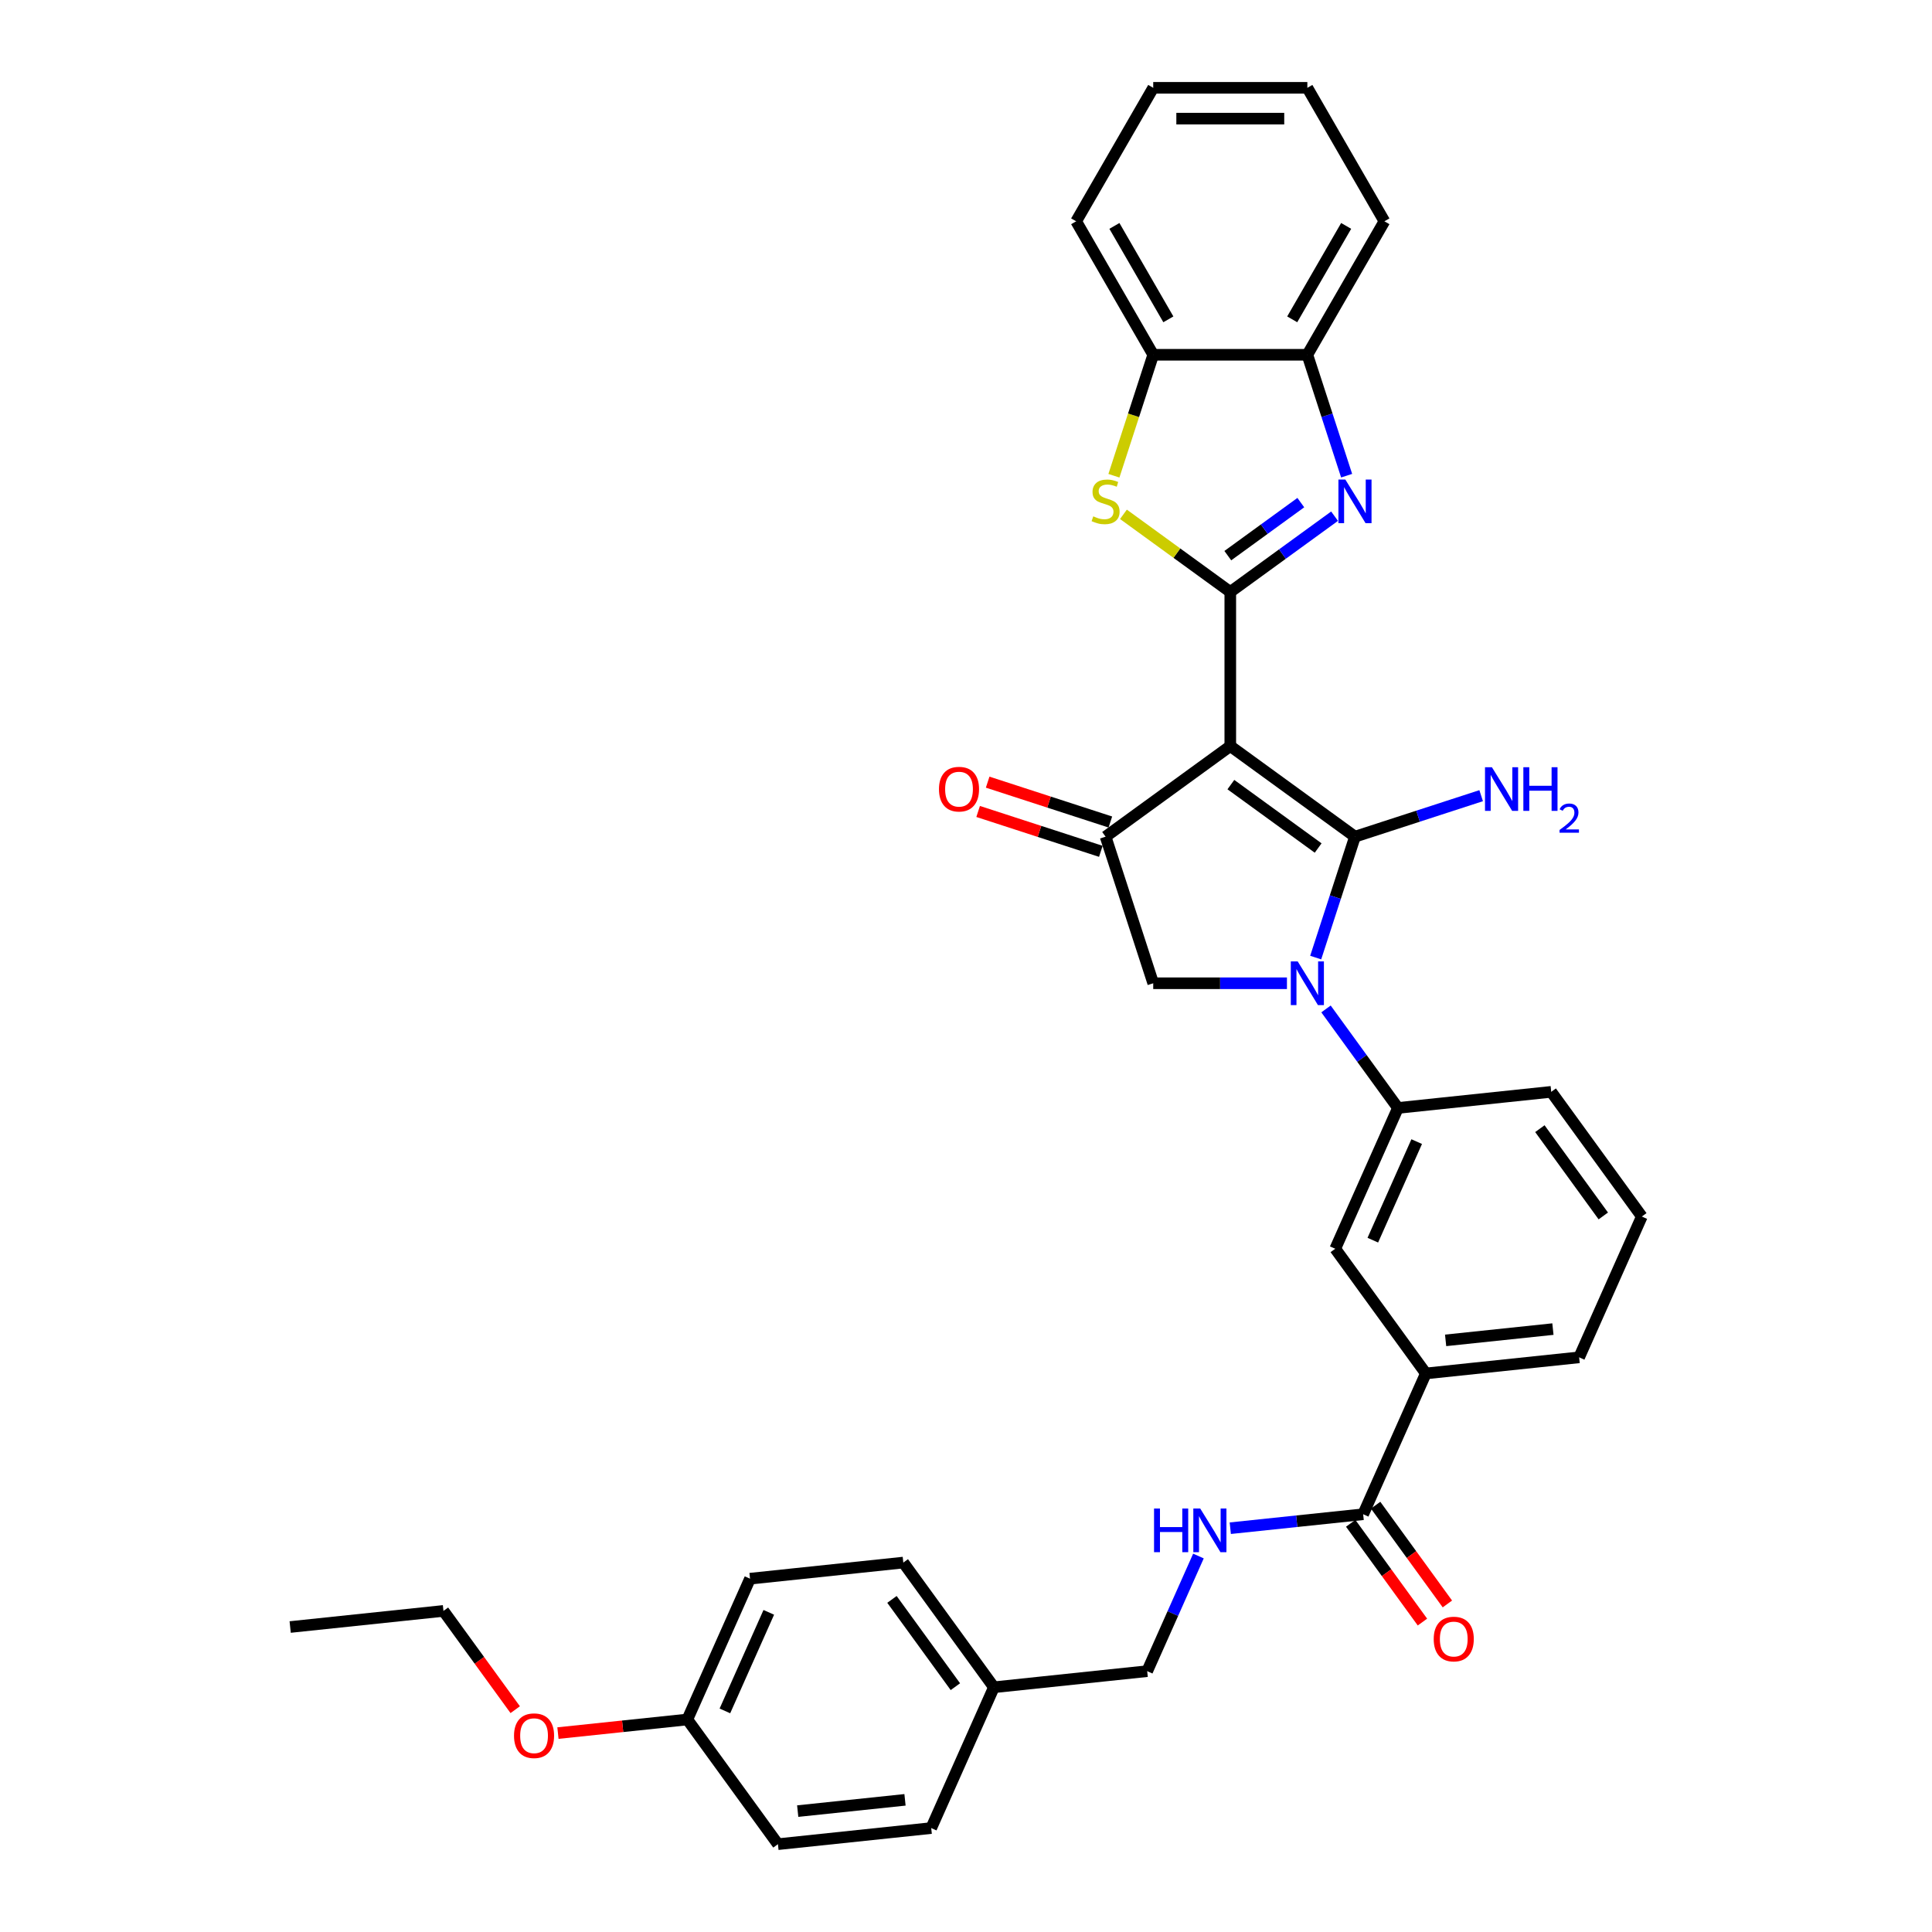 <?xml version='1.0' encoding='iso-8859-1'?>
<svg version='1.1' baseProfile='full'
              xmlns='http://www.w3.org/2000/svg'
                      xmlns:rdkit='http://www.rdkit.org/xml'
                      xmlns:xlink='http://www.w3.org/1999/xlink'
                  xml:space='preserve'
width='1000px' height='1000px' viewBox='0 0 1000 1000'>
<!-- END OF HEADER -->
<rect style='opacity:1.0;fill:#FFFFFF;stroke:none' width='1000' height='1000' x='0' y='0'> </rect>
<path class='bond-0' d='M 636.795,386.17 L 701.335,433.061' style='fill:none;fill-rule:evenodd;stroke:#000000;stroke-width:6px;stroke-linecap:butt;stroke-linejoin:miter;stroke-opacity:1' />
<path class='bond-0' d='M 637.097,406.111 L 682.275,438.935' style='fill:none;fill-rule:evenodd;stroke:#000000;stroke-width:6px;stroke-linecap:butt;stroke-linejoin:miter;stroke-opacity:1' />
<path class='bond-1' d='M 636.795,386.17 L 636.795,306.393' style='fill:none;fill-rule:evenodd;stroke:#000000;stroke-width:6px;stroke-linecap:butt;stroke-linejoin:miter;stroke-opacity:1' />
<path class='bond-4' d='M 636.795,386.17 L 572.254,433.061' style='fill:none;fill-rule:evenodd;stroke:#000000;stroke-width:6px;stroke-linecap:butt;stroke-linejoin:miter;stroke-opacity:1' />
<path class='bond-2' d='M 701.335,433.061 L 691.168,464.351' style='fill:none;fill-rule:evenodd;stroke:#000000;stroke-width:6px;stroke-linecap:butt;stroke-linejoin:miter;stroke-opacity:1' />
<path class='bond-2' d='M 691.168,464.351 L 681.001,495.642' style='fill:none;fill-rule:evenodd;stroke:#0000FF;stroke-width:6px;stroke-linecap:butt;stroke-linejoin:miter;stroke-opacity:1' />
<path class='bond-14' d='M 701.335,433.061 L 733.989,422.451' style='fill:none;fill-rule:evenodd;stroke:#000000;stroke-width:6px;stroke-linecap:butt;stroke-linejoin:miter;stroke-opacity:1' />
<path class='bond-14' d='M 733.989,422.451 L 766.644,411.84' style='fill:none;fill-rule:evenodd;stroke:#0000FF;stroke-width:6px;stroke-linecap:butt;stroke-linejoin:miter;stroke-opacity:1' />
<path class='bond-3' d='M 636.795,306.393 L 663.783,286.785' style='fill:none;fill-rule:evenodd;stroke:#000000;stroke-width:6px;stroke-linecap:butt;stroke-linejoin:miter;stroke-opacity:1' />
<path class='bond-3' d='M 663.783,286.785 L 690.772,267.176' style='fill:none;fill-rule:evenodd;stroke:#0000FF;stroke-width:6px;stroke-linecap:butt;stroke-linejoin:miter;stroke-opacity:1' />
<path class='bond-3' d='M 635.513,287.603 L 654.405,273.877' style='fill:none;fill-rule:evenodd;stroke:#000000;stroke-width:6px;stroke-linecap:butt;stroke-linejoin:miter;stroke-opacity:1' />
<path class='bond-3' d='M 654.405,273.877 L 673.297,260.151' style='fill:none;fill-rule:evenodd;stroke:#0000FF;stroke-width:6px;stroke-linecap:butt;stroke-linejoin:miter;stroke-opacity:1' />
<path class='bond-5' d='M 636.795,306.393 L 609.143,286.304' style='fill:none;fill-rule:evenodd;stroke:#000000;stroke-width:6px;stroke-linecap:butt;stroke-linejoin:miter;stroke-opacity:1' />
<path class='bond-5' d='M 609.143,286.304 L 581.492,266.214' style='fill:none;fill-rule:evenodd;stroke:#CCCC00;stroke-width:6px;stroke-linecap:butt;stroke-linejoin:miter;stroke-opacity:1' />
<path class='bond-7' d='M 686.339,522.223 L 704.956,547.848' style='fill:none;fill-rule:evenodd;stroke:#0000FF;stroke-width:6px;stroke-linecap:butt;stroke-linejoin:miter;stroke-opacity:1' />
<path class='bond-7' d='M 704.956,547.848 L 723.574,573.472' style='fill:none;fill-rule:evenodd;stroke:#000000;stroke-width:6px;stroke-linecap:butt;stroke-linejoin:miter;stroke-opacity:1' />
<path class='bond-34' d='M 666.12,508.932 L 631.513,508.932' style='fill:none;fill-rule:evenodd;stroke:#0000FF;stroke-width:6px;stroke-linecap:butt;stroke-linejoin:miter;stroke-opacity:1' />
<path class='bond-34' d='M 631.513,508.932 L 596.907,508.932' style='fill:none;fill-rule:evenodd;stroke:#000000;stroke-width:6px;stroke-linecap:butt;stroke-linejoin:miter;stroke-opacity:1' />
<path class='bond-9' d='M 697.016,246.212 L 686.849,214.921' style='fill:none;fill-rule:evenodd;stroke:#0000FF;stroke-width:6px;stroke-linecap:butt;stroke-linejoin:miter;stroke-opacity:1' />
<path class='bond-9' d='M 686.849,214.921 L 676.683,183.631' style='fill:none;fill-rule:evenodd;stroke:#000000;stroke-width:6px;stroke-linecap:butt;stroke-linejoin:miter;stroke-opacity:1' />
<path class='bond-6' d='M 572.254,433.061 L 596.907,508.932' style='fill:none;fill-rule:evenodd;stroke:#000000;stroke-width:6px;stroke-linecap:butt;stroke-linejoin:miter;stroke-opacity:1' />
<path class='bond-15' d='M 574.72,425.474 L 542.966,415.156' style='fill:none;fill-rule:evenodd;stroke:#000000;stroke-width:6px;stroke-linecap:butt;stroke-linejoin:miter;stroke-opacity:1' />
<path class='bond-15' d='M 542.966,415.156 L 511.213,404.839' style='fill:none;fill-rule:evenodd;stroke:#FF0000;stroke-width:6px;stroke-linecap:butt;stroke-linejoin:miter;stroke-opacity:1' />
<path class='bond-15' d='M 569.789,440.648 L 538.036,430.331' style='fill:none;fill-rule:evenodd;stroke:#000000;stroke-width:6px;stroke-linecap:butt;stroke-linejoin:miter;stroke-opacity:1' />
<path class='bond-15' d='M 538.036,430.331 L 506.283,420.013' style='fill:none;fill-rule:evenodd;stroke:#FF0000;stroke-width:6px;stroke-linecap:butt;stroke-linejoin:miter;stroke-opacity:1' />
<path class='bond-10' d='M 576.562,246.243 L 586.734,214.937' style='fill:none;fill-rule:evenodd;stroke:#CCCC00;stroke-width:6px;stroke-linecap:butt;stroke-linejoin:miter;stroke-opacity:1' />
<path class='bond-10' d='M 586.734,214.937 L 596.907,183.631' style='fill:none;fill-rule:evenodd;stroke:#000000;stroke-width:6px;stroke-linecap:butt;stroke-linejoin:miter;stroke-opacity:1' />
<path class='bond-11' d='M 723.574,573.472 L 691.126,646.351' style='fill:none;fill-rule:evenodd;stroke:#000000;stroke-width:6px;stroke-linecap:butt;stroke-linejoin:miter;stroke-opacity:1' />
<path class='bond-11' d='M 733.282,590.894 L 710.569,641.909' style='fill:none;fill-rule:evenodd;stroke:#000000;stroke-width:6px;stroke-linecap:butt;stroke-linejoin:miter;stroke-opacity:1' />
<path class='bond-24' d='M 723.574,573.472 L 802.913,565.134' style='fill:none;fill-rule:evenodd;stroke:#000000;stroke-width:6px;stroke-linecap:butt;stroke-linejoin:miter;stroke-opacity:1' />
<path class='bond-8' d='M 705.569,783.771 L 738.017,710.892' style='fill:none;fill-rule:evenodd;stroke:#000000;stroke-width:6px;stroke-linecap:butt;stroke-linejoin:miter;stroke-opacity:1' />
<path class='bond-13' d='M 705.569,783.771 L 671.181,787.385' style='fill:none;fill-rule:evenodd;stroke:#000000;stroke-width:6px;stroke-linecap:butt;stroke-linejoin:miter;stroke-opacity:1' />
<path class='bond-13' d='M 671.181,787.385 L 636.793,790.999' style='fill:none;fill-rule:evenodd;stroke:#0000FF;stroke-width:6px;stroke-linecap:butt;stroke-linejoin:miter;stroke-opacity:1' />
<path class='bond-16' d='M 699.115,788.46 L 717.686,814.021' style='fill:none;fill-rule:evenodd;stroke:#000000;stroke-width:6px;stroke-linecap:butt;stroke-linejoin:miter;stroke-opacity:1' />
<path class='bond-16' d='M 717.686,814.021 L 736.257,839.582' style='fill:none;fill-rule:evenodd;stroke:#FF0000;stroke-width:6px;stroke-linecap:butt;stroke-linejoin:miter;stroke-opacity:1' />
<path class='bond-16' d='M 712.023,779.082 L 730.594,804.643' style='fill:none;fill-rule:evenodd;stroke:#000000;stroke-width:6px;stroke-linecap:butt;stroke-linejoin:miter;stroke-opacity:1' />
<path class='bond-16' d='M 730.594,804.643 L 749.165,830.203' style='fill:none;fill-rule:evenodd;stroke:#FF0000;stroke-width:6px;stroke-linecap:butt;stroke-linejoin:miter;stroke-opacity:1' />
<path class='bond-28' d='M 676.683,183.631 L 716.571,114.543' style='fill:none;fill-rule:evenodd;stroke:#000000;stroke-width:6px;stroke-linecap:butt;stroke-linejoin:miter;stroke-opacity:1' />
<path class='bond-28' d='M 668.848,165.29 L 696.77,116.928' style='fill:none;fill-rule:evenodd;stroke:#000000;stroke-width:6px;stroke-linecap:butt;stroke-linejoin:miter;stroke-opacity:1' />
<path class='bond-35' d='M 676.683,183.631 L 596.907,183.631' style='fill:none;fill-rule:evenodd;stroke:#000000;stroke-width:6px;stroke-linecap:butt;stroke-linejoin:miter;stroke-opacity:1' />
<path class='bond-29' d='M 596.907,183.631 L 557.018,114.543' style='fill:none;fill-rule:evenodd;stroke:#000000;stroke-width:6px;stroke-linecap:butt;stroke-linejoin:miter;stroke-opacity:1' />
<path class='bond-29' d='M 604.741,165.29 L 576.819,116.928' style='fill:none;fill-rule:evenodd;stroke:#000000;stroke-width:6px;stroke-linecap:butt;stroke-linejoin:miter;stroke-opacity:1' />
<path class='bond-12' d='M 691.126,646.351 L 738.017,710.892' style='fill:none;fill-rule:evenodd;stroke:#000000;stroke-width:6px;stroke-linecap:butt;stroke-linejoin:miter;stroke-opacity:1' />
<path class='bond-37' d='M 738.017,710.892 L 817.356,702.553' style='fill:none;fill-rule:evenodd;stroke:#000000;stroke-width:6px;stroke-linecap:butt;stroke-linejoin:miter;stroke-opacity:1' />
<path class='bond-37' d='M 748.25,693.773 L 803.788,687.936' style='fill:none;fill-rule:evenodd;stroke:#000000;stroke-width:6px;stroke-linecap:butt;stroke-linejoin:miter;stroke-opacity:1' />
<path class='bond-17' d='M 620.313,805.4 L 607.048,835.194' style='fill:none;fill-rule:evenodd;stroke:#0000FF;stroke-width:6px;stroke-linecap:butt;stroke-linejoin:miter;stroke-opacity:1' />
<path class='bond-17' d='M 607.048,835.194 L 593.782,864.989' style='fill:none;fill-rule:evenodd;stroke:#000000;stroke-width:6px;stroke-linecap:butt;stroke-linejoin:miter;stroke-opacity:1' />
<path class='bond-18' d='M 593.782,864.989 L 514.443,873.328' style='fill:none;fill-rule:evenodd;stroke:#000000;stroke-width:6px;stroke-linecap:butt;stroke-linejoin:miter;stroke-opacity:1' />
<path class='bond-20' d='M 514.443,873.328 L 481.995,946.207' style='fill:none;fill-rule:evenodd;stroke:#000000;stroke-width:6px;stroke-linecap:butt;stroke-linejoin:miter;stroke-opacity:1' />
<path class='bond-21' d='M 514.443,873.328 L 467.552,808.787' style='fill:none;fill-rule:evenodd;stroke:#000000;stroke-width:6px;stroke-linecap:butt;stroke-linejoin:miter;stroke-opacity:1' />
<path class='bond-21' d='M 494.502,873.025 L 461.678,827.847' style='fill:none;fill-rule:evenodd;stroke:#000000;stroke-width:6px;stroke-linecap:butt;stroke-linejoin:miter;stroke-opacity:1' />
<path class='bond-19' d='M 355.765,890.005 L 388.213,817.126' style='fill:none;fill-rule:evenodd;stroke:#000000;stroke-width:6px;stroke-linecap:butt;stroke-linejoin:miter;stroke-opacity:1' />
<path class='bond-19' d='M 375.208,885.563 L 397.922,834.548' style='fill:none;fill-rule:evenodd;stroke:#000000;stroke-width:6px;stroke-linecap:butt;stroke-linejoin:miter;stroke-opacity:1' />
<path class='bond-25' d='M 355.765,890.005 L 322.278,893.525' style='fill:none;fill-rule:evenodd;stroke:#000000;stroke-width:6px;stroke-linecap:butt;stroke-linejoin:miter;stroke-opacity:1' />
<path class='bond-25' d='M 322.278,893.525 L 288.792,897.044' style='fill:none;fill-rule:evenodd;stroke:#FF0000;stroke-width:6px;stroke-linecap:butt;stroke-linejoin:miter;stroke-opacity:1' />
<path class='bond-38' d='M 355.765,890.005 L 402.656,954.545' style='fill:none;fill-rule:evenodd;stroke:#000000;stroke-width:6px;stroke-linecap:butt;stroke-linejoin:miter;stroke-opacity:1' />
<path class='bond-22' d='M 481.995,946.207 L 402.656,954.545' style='fill:none;fill-rule:evenodd;stroke:#000000;stroke-width:6px;stroke-linecap:butt;stroke-linejoin:miter;stroke-opacity:1' />
<path class='bond-22' d='M 468.427,931.59 L 412.89,937.427' style='fill:none;fill-rule:evenodd;stroke:#000000;stroke-width:6px;stroke-linecap:butt;stroke-linejoin:miter;stroke-opacity:1' />
<path class='bond-23' d='M 467.552,808.787 L 388.213,817.126' style='fill:none;fill-rule:evenodd;stroke:#000000;stroke-width:6px;stroke-linecap:butt;stroke-linejoin:miter;stroke-opacity:1' />
<path class='bond-27' d='M 802.913,565.134 L 849.804,629.674' style='fill:none;fill-rule:evenodd;stroke:#000000;stroke-width:6px;stroke-linecap:butt;stroke-linejoin:miter;stroke-opacity:1' />
<path class='bond-27' d='M 797.038,584.193 L 829.862,629.371' style='fill:none;fill-rule:evenodd;stroke:#000000;stroke-width:6px;stroke-linecap:butt;stroke-linejoin:miter;stroke-opacity:1' />
<path class='bond-30' d='M 266.677,884.926 L 248.106,859.365' style='fill:none;fill-rule:evenodd;stroke:#FF0000;stroke-width:6px;stroke-linecap:butt;stroke-linejoin:miter;stroke-opacity:1' />
<path class='bond-30' d='M 248.106,859.365 L 229.535,833.804' style='fill:none;fill-rule:evenodd;stroke:#000000;stroke-width:6px;stroke-linecap:butt;stroke-linejoin:miter;stroke-opacity:1' />
<path class='bond-26' d='M 817.356,702.553 L 849.804,629.674' style='fill:none;fill-rule:evenodd;stroke:#000000;stroke-width:6px;stroke-linecap:butt;stroke-linejoin:miter;stroke-opacity:1' />
<path class='bond-32' d='M 716.571,114.543 L 676.683,45.455' style='fill:none;fill-rule:evenodd;stroke:#000000;stroke-width:6px;stroke-linecap:butt;stroke-linejoin:miter;stroke-opacity:1' />
<path class='bond-33' d='M 557.018,114.543 L 596.907,45.455' style='fill:none;fill-rule:evenodd;stroke:#000000;stroke-width:6px;stroke-linecap:butt;stroke-linejoin:miter;stroke-opacity:1' />
<path class='bond-31' d='M 229.535,833.804 L 150.196,842.143' style='fill:none;fill-rule:evenodd;stroke:#000000;stroke-width:6px;stroke-linecap:butt;stroke-linejoin:miter;stroke-opacity:1' />
<path class='bond-36' d='M 676.683,45.455 L 596.907,45.455' style='fill:none;fill-rule:evenodd;stroke:#000000;stroke-width:6px;stroke-linecap:butt;stroke-linejoin:miter;stroke-opacity:1' />
<path class='bond-36' d='M 664.716,61.41 L 608.873,61.41' style='fill:none;fill-rule:evenodd;stroke:#000000;stroke-width:6px;stroke-linecap:butt;stroke-linejoin:miter;stroke-opacity:1' />
<path  class='atom-3' d='M 671.689 497.636
L 679.092 509.602
Q 679.826 510.783, 681.006 512.921
Q 682.187 515.059, 682.251 515.187
L 682.251 497.636
L 685.251 497.636
L 685.251 520.229
L 682.155 520.229
L 674.21 507.145
Q 673.284 505.614, 672.295 503.858
Q 671.338 502.103, 671.05 501.561
L 671.05 520.229
L 668.115 520.229
L 668.115 497.636
L 671.689 497.636
' fill='#0000FF'/>
<path  class='atom-4' d='M 696.341 248.206
L 703.744 260.172
Q 704.478 261.353, 705.659 263.491
Q 706.839 265.629, 706.903 265.757
L 706.903 248.206
L 709.903 248.206
L 709.903 270.799
L 706.807 270.799
L 698.862 257.715
Q 697.936 256.184, 696.947 254.429
Q 695.99 252.673, 695.703 252.131
L 695.703 270.799
L 692.767 270.799
L 692.767 248.206
L 696.341 248.206
' fill='#0000FF'/>
<path  class='atom-6' d='M 565.872 267.257
Q 566.128 267.352, 567.181 267.799
Q 568.234 268.246, 569.382 268.533
Q 570.563 268.788, 571.712 268.788
Q 573.85 268.788, 575.094 267.767
Q 576.339 266.714, 576.339 264.895
Q 576.339 263.651, 575.701 262.885
Q 575.094 262.119, 574.137 261.704
Q 573.18 261.289, 571.584 260.811
Q 569.574 260.204, 568.361 259.63
Q 567.181 259.056, 566.319 257.843
Q 565.489 256.63, 565.489 254.588
Q 565.489 251.748, 567.404 249.993
Q 569.351 248.238, 573.18 248.238
Q 575.796 248.238, 578.764 249.482
L 578.03 251.94
Q 575.318 250.823, 573.275 250.823
Q 571.074 250.823, 569.861 251.748
Q 568.648 252.642, 568.68 254.205
Q 568.68 255.418, 569.287 256.152
Q 569.925 256.886, 570.818 257.3
Q 571.744 257.715, 573.275 258.194
Q 575.318 258.832, 576.53 259.47
Q 577.743 260.109, 578.605 261.417
Q 579.498 262.693, 579.498 264.895
Q 579.498 268.022, 577.392 269.714
Q 575.318 271.373, 571.84 271.373
Q 569.829 271.373, 568.297 270.926
Q 566.798 270.511, 565.011 269.777
L 565.872 267.257
' fill='#CCCC00'/>
<path  class='atom-14' d='M 597.335 780.813
L 600.399 780.813
L 600.399 790.418
L 611.95 790.418
L 611.95 780.813
L 615.014 780.813
L 615.014 803.406
L 611.95 803.406
L 611.95 792.971
L 600.399 792.971
L 600.399 803.406
L 597.335 803.406
L 597.335 780.813
' fill='#0000FF'/>
<path  class='atom-14' d='M 621.236 780.813
L 628.639 792.78
Q 629.373 793.96, 630.554 796.098
Q 631.735 798.236, 631.799 798.364
L 631.799 780.813
L 634.798 780.813
L 634.798 803.406
L 631.703 803.406
L 623.757 790.323
Q 622.832 788.791, 621.843 787.036
Q 620.885 785.281, 620.598 784.738
L 620.598 803.406
L 617.662 803.406
L 617.662 780.813
L 621.236 780.813
' fill='#0000FF'/>
<path  class='atom-15' d='M 772.212 397.112
L 779.616 409.079
Q 780.349 410.259, 781.53 412.397
Q 782.711 414.535, 782.775 414.663
L 782.775 397.112
L 785.774 397.112
L 785.774 419.705
L 782.679 419.705
L 774.733 406.622
Q 773.808 405.09, 772.819 403.335
Q 771.861 401.58, 771.574 401.037
L 771.574 419.705
L 768.638 419.705
L 768.638 397.112
L 772.212 397.112
' fill='#0000FF'/>
<path  class='atom-15' d='M 788.487 397.112
L 791.55 397.112
L 791.55 406.717
L 803.102 406.717
L 803.102 397.112
L 806.165 397.112
L 806.165 419.705
L 803.102 419.705
L 803.102 409.27
L 791.55 409.27
L 791.55 419.705
L 788.487 419.705
L 788.487 397.112
' fill='#0000FF'/>
<path  class='atom-15' d='M 807.26 418.912
Q 807.808 417.501, 809.114 416.722
Q 810.419 415.922, 812.231 415.922
Q 814.484 415.922, 815.748 417.143
Q 817.011 418.365, 817.011 420.534
Q 817.011 422.745, 815.369 424.809
Q 813.747 426.873, 810.377 429.316
L 817.264 429.316
L 817.264 431.001
L 807.218 431.001
L 807.218 429.59
Q 809.998 427.61, 811.641 426.136
Q 813.305 424.662, 814.105 423.335
Q 814.905 422.008, 814.905 420.639
Q 814.905 419.207, 814.189 418.407
Q 813.473 417.606, 812.231 417.606
Q 811.03 417.606, 810.23 418.091
Q 809.429 418.575, 808.861 419.649
L 807.26 418.912
' fill='#0000FF'/>
<path  class='atom-16' d='M 486.012 408.472
Q 486.012 403.048, 488.692 400.016
Q 491.373 396.985, 496.383 396.985
Q 501.393 396.985, 504.073 400.016
Q 506.754 403.048, 506.754 408.472
Q 506.754 413.961, 504.041 417.088
Q 501.329 420.183, 496.383 420.183
Q 491.405 420.183, 488.692 417.088
Q 486.012 413.993, 486.012 408.472
M 496.383 417.631
Q 499.829 417.631, 501.68 415.333
Q 503.563 413.004, 503.563 408.472
Q 503.563 404.037, 501.68 401.803
Q 499.829 399.537, 496.383 399.537
Q 492.936 399.537, 491.054 401.771
Q 489.203 404.005, 489.203 408.472
Q 489.203 413.036, 491.054 415.333
Q 492.936 417.631, 496.383 417.631
' fill='#FF0000'/>
<path  class='atom-17' d='M 742.09 848.375
Q 742.09 842.95, 744.77 839.918
Q 747.451 836.887, 752.46 836.887
Q 757.47 836.887, 760.151 839.918
Q 762.831 842.95, 762.831 848.375
Q 762.831 853.863, 760.119 856.991
Q 757.407 860.086, 752.46 860.086
Q 747.482 860.086, 744.77 856.991
Q 742.09 853.895, 742.09 848.375
M 752.46 857.533
Q 755.907 857.533, 757.758 855.235
Q 759.64 852.906, 759.64 848.375
Q 759.64 843.939, 757.758 841.705
Q 755.907 839.44, 752.46 839.44
Q 749.014 839.44, 747.131 841.674
Q 745.281 843.907, 745.281 848.375
Q 745.281 852.938, 747.131 855.235
Q 749.014 857.533, 752.46 857.533
' fill='#FF0000'/>
<path  class='atom-26' d='M 266.055 898.408
Q 266.055 892.983, 268.736 889.952
Q 271.416 886.92, 276.426 886.92
Q 281.436 886.92, 284.117 889.952
Q 286.797 892.983, 286.797 898.408
Q 286.797 903.897, 284.085 907.024
Q 281.372 910.119, 276.426 910.119
Q 271.448 910.119, 268.736 907.024
Q 266.055 903.928, 266.055 898.408
M 276.426 907.566
Q 279.873 907.566, 281.723 905.269
Q 283.606 902.939, 283.606 898.408
Q 283.606 893.972, 281.723 891.739
Q 279.873 889.473, 276.426 889.473
Q 272.98 889.473, 271.097 891.707
Q 269.246 893.94, 269.246 898.408
Q 269.246 902.971, 271.097 905.269
Q 272.98 907.566, 276.426 907.566
' fill='#FF0000'/>
</svg>
